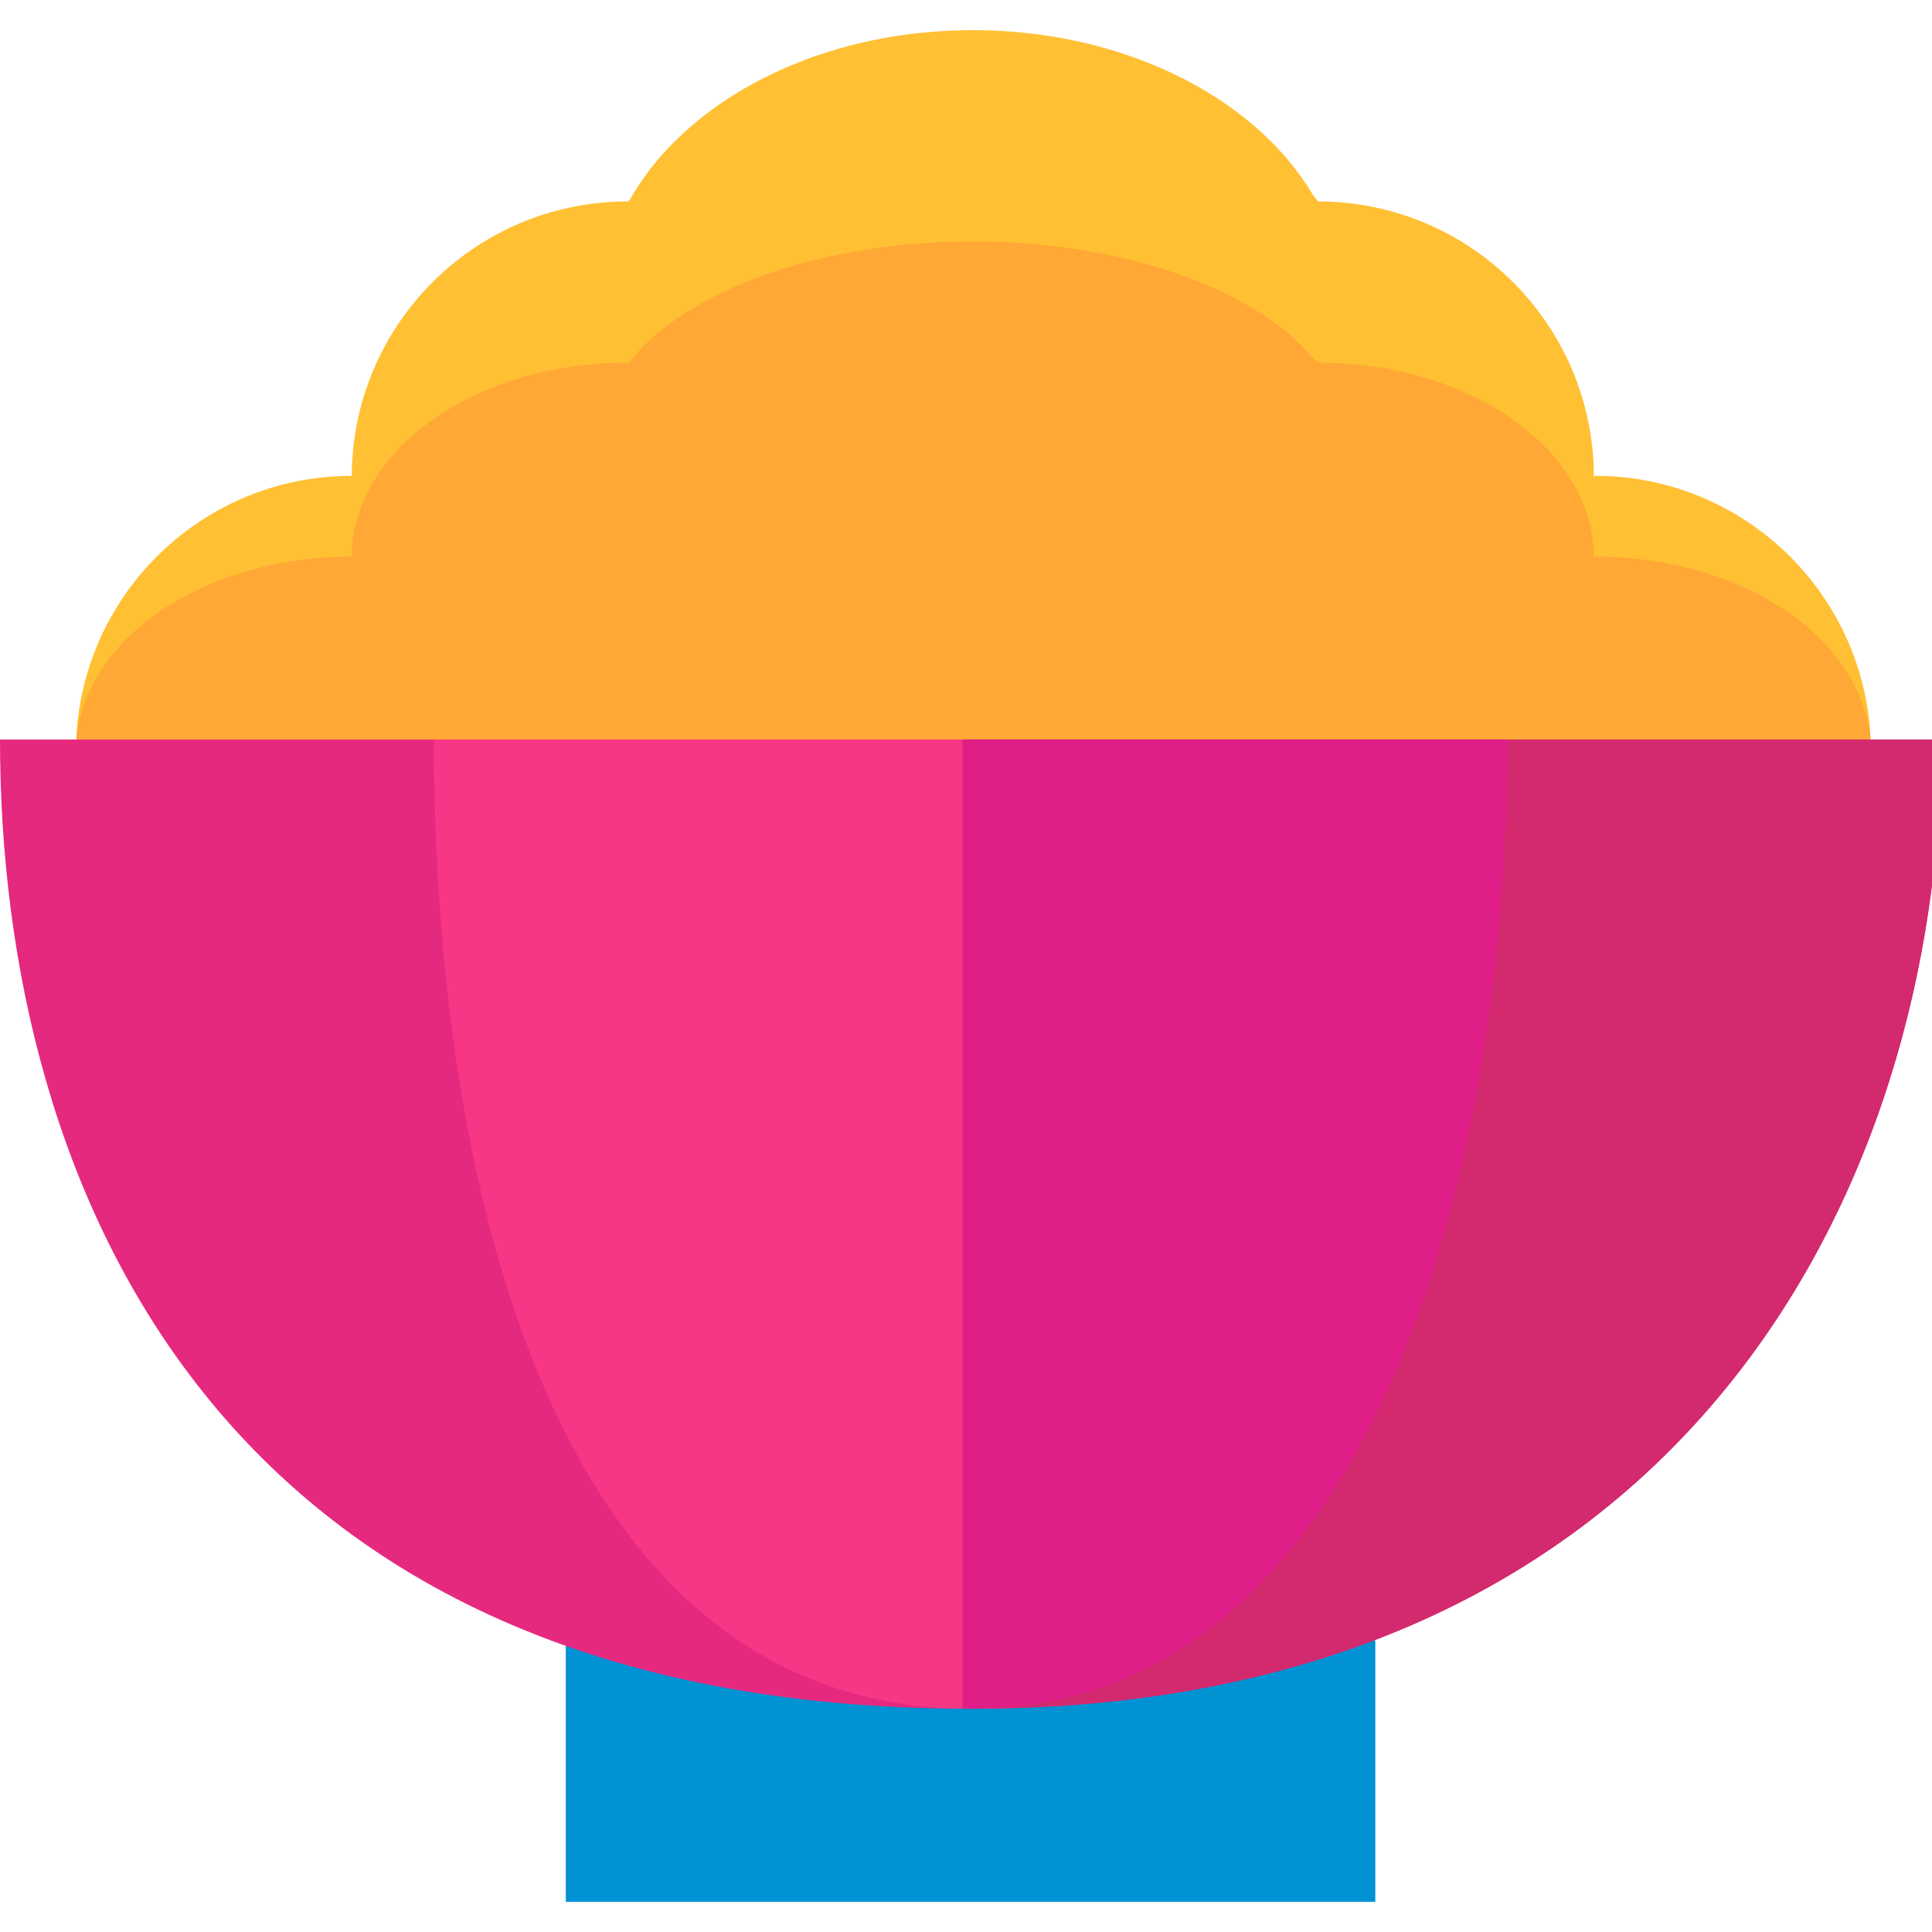 <svg xmlns="http://www.w3.org/2000/svg" width="800px" height="800px" viewBox="0 0 1024 1024" class="icon"><path d="M991.608 398.368c0-80.704-65.44-146.144-146.144-146.144l-0.68 0.712c0-80.736-65.472-146.144-146.144-146.144l-2.44-2.92C665.816 52.112 596.352 16 515.552 16c-70.176 0-131.848 27.376-166.76 68.52a139.856 139.856 0 0 0-14.936 21.336l-1.272 0.944c-80.696 0-146.144 65.408-146.144 146.144l-0.024-0.72c-80.704 0-146.144 65.44-146.144 146.144" fill="#FFC033"></path><path d="M991.608 398.368c0-57.088-65.44-103.336-146.144-103.336l-0.68 0.52c0-57.128-65.472-103.336-146.144-103.336l-2.44-2.08c-30.4-36.6-99.856-62.16-180.664-62.16-70.176 0-131.848 19.352-166.76 48.456-5.712 4.776-10.72 9.84-14.936 15.104l-1.272 0.68c-80.696 0-146.144 46.216-146.144 103.336L186.416 295.032c-80.704 0-146.144 46.248-146.144 103.336" fill="#FFA836"></path><path d="M728.944 869.432V1008H299.88v-138.568" fill="#0092D2"></path><path d="M1028.832 391.968c0 238.08-137.696 513.704-514.416 513.704-398.48 0-514.416-275.624-514.416-513.704h1028.832z" fill="#E5297F"></path><path d="M510.128 905.48c1.496 0.032 2.792 0.192 4.288 0.192 376.72 0 514.416-275.624 514.416-513.704H510.128v513.512z" fill="#D3296E"></path><path d="M798.84 391.968c0 238.08-76.128 513.704-284.424 513.704-220.32 0-284.424-275.624-284.424-513.704h568.848z" fill="#F73786"></path><path d="M798.84 391.968H510.128v513.344c1.496 0.032 2.792 0.36 4.288 0.36 208.296 0 284.424-275.624 284.424-513.704z" fill="#E01E88"></path></svg>
